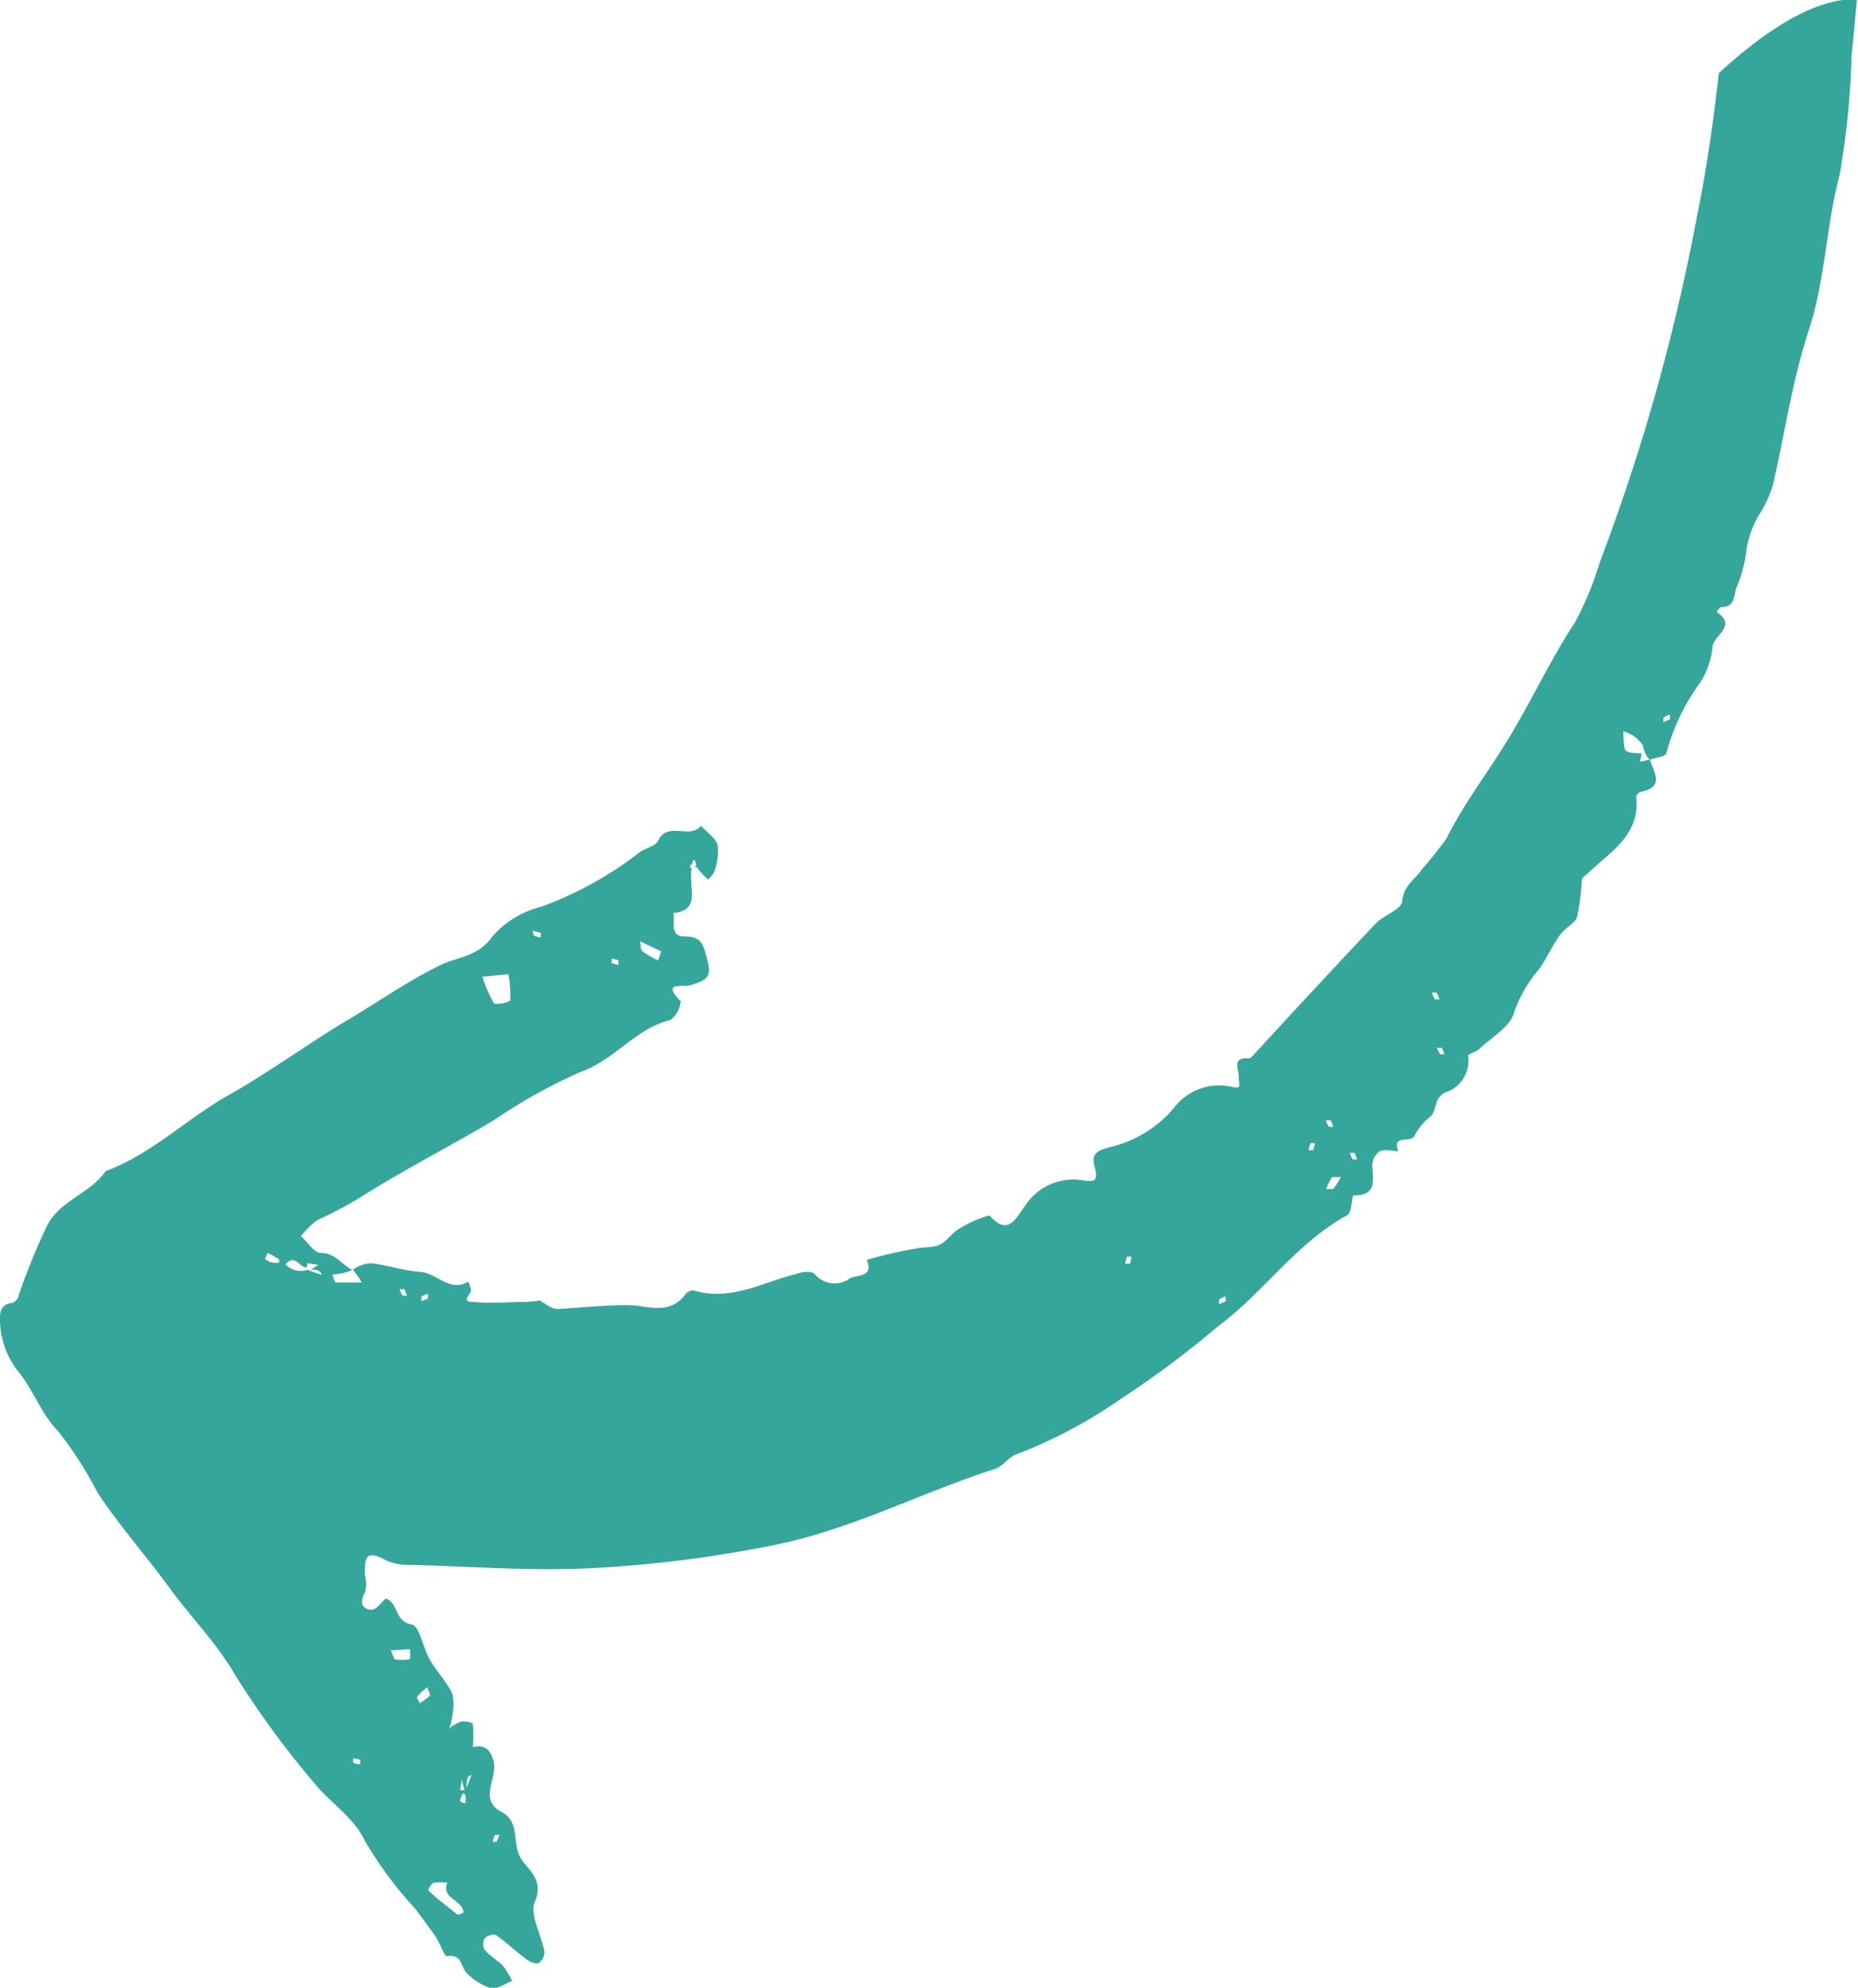 <svg xmlns="http://www.w3.org/2000/svg" viewBox="0 0 71.71 76.72"><defs><style>.cls-1{fill:#35a69a;}</style></defs><g id="Elements"><path class="cls-1" d="M66.34,2.82c-.21,1.85-.47,3.69-.84,5.51a78.11,78.11,0,0,1-3.77,13.41A12.19,12.19,0,0,1,60.8,24c-.92,1.4-1.63,2.92-2.49,4.36s-1.78,2.59-2.48,4a14.72,14.72,0,0,1-.94,1.18c-.26.39-.71.62-.77,1.23,0,.31-.66.53-1,.85-1.56,1.65-3.11,3.32-4.65,5-.09.09-.19.23-.27.23-.68-.05-.38.42-.39.72s.17.49-.31.37a2.17,2.17,0,0,0-2.14.76,4.6,4.6,0,0,1-2.54,1.58c-.44.12-.71.23-.58.71.19.73-.07.61-.67.54a2.22,2.22,0,0,0-2,1c-.34.44-.65,1.23-1.38.38a4.36,4.36,0,0,0-1.34.63c-.58.57-.53.56-1.31.62a15.7,15.7,0,0,0-2.09.47c.31.72-.45.54-.69.74a1,1,0,0,1-1.32-.2c-.13-.12-.47-.09-.7,0-1.3.31-2.53,1.08-4,.63-.08,0-.24.08-.3.17-.49.66-1.15.53-1.83.43s-2.94.14-3.14.12-.42-.2-.63-.32l-.53.05c-.68,0-1.37.07-2.05,0-.49,0-.1-.27-.08-.44a1,1,0,0,0-.11-.34c-.73.42-1.21-.34-1.85-.38s-1.24-.26-1.86-.33a1.2,1.2,0,0,0-.74.25,2.69,2.69,0,0,1,.34.49c-.33,0-.65,0-1,0-.05,0-.09-.2-.13-.31a2.32,2.32,0,0,0,.76-.17c-.46-.27-.68-.66-1.21-.66-.25,0-.51-.42-.76-.65a3.08,3.08,0,0,1,.63-.62,15.3,15.3,0,0,0,1.55-.81c1.71-1.09,3.51-2,5.27-3.05a21.12,21.12,0,0,1,3.34-1.86c1.32-.46,2.12-1.68,3.46-2a1,1,0,0,0,.4-.73c-.76-.76.07-.53.36-.61.82-.24.83-.4.61-1.21-.15-.53-.3-.67-.85-.68s-.33-.56-.4-.9c1.11-.12.55-1,.71-1.75h-.06c0-.09,0-.19.07-.09,0-.2.1-.22.1-.21a1.43,1.43,0,0,1,.07.28H26.9a2.13,2.13,0,0,0,.44.48c.08-.11.2-.21.23-.32a2.26,2.26,0,0,0,.13-1c-.08-.29-.42-.51-.65-.76-.42.55-1.27-.2-1.65.58-.1.21-.49.28-.72.45A14.06,14.06,0,0,1,20.88,35,3.66,3.66,0,0,0,19,36.15c-.53.77-1.34.78-2,1.1-1.26.61-2.41,1.43-3.6,2.13-1.54.92-3,2-4.58,2.89s-3,2.29-4.74,2.93c-.59.86-1.74,1.12-2.25,2.08A24.49,24.49,0,0,0,.72,50c0,.11-.16.28-.26.29-.39.06-.47.28-.46.64a3.25,3.25,0,0,0,.7,2c.6.73.88,1.64,1.57,2.34a15.17,15.17,0,0,1,1.5,2.35c.85,1.28,1.86,2.42,2.76,3.65s1.82,2.13,2.54,3.37a35.26,35.26,0,0,0,3,4.11c.63.8,1.6,1.4,2,2.28A15.09,15.09,0,0,0,16,73.64c.24.31.48.65.74,1s.4.88.51.86c.62-.1.53.47.79.68a2.3,2.3,0,0,0,.91.56c.24.05.54-.18.81-.28a2.76,2.76,0,0,0-.34-.58c-.22-.22-.5-.38-.71-.62a.45.45,0,0,1,0-.45c.08-.1.36-.18.44-.12.41.29.77.64,1.18.94.12.1.36.19.47.13a.52.52,0,0,0,.21-.45c-.12-.65-.58-1.42-.37-1.91.38-.85-.29-1.26-.55-1.69-.34-.58,0-1.4-.74-1.78-.92-.49-.1-1.31-.31-2-.16-.48-.37-.58-.79-.5a5.27,5.27,0,0,0,0-.89c0-.06-.31-.12-.46-.09a1.59,1.59,0,0,0-.45.26,1.89,1.89,0,0,0,.11-.47,2,2,0,0,0,0-.89c-.23-.46-.61-.85-.87-1.31s-.39-1.29-.69-1.34c-.67-.11-.51-.85-1-1-.18.15-.38.44-.54.43-.33,0-.51-.25-.27-.65a1.25,1.25,0,0,0,0-.7c0-.61,0-1,.79-.57a2.16,2.16,0,0,0,1,.19c2.36.06,4.71.25,7.06.12a47.88,47.88,0,0,0,7.16-.93c2.87-.61,5.52-2,8.3-2.89.32-.1.55-.49.87-.58a18.65,18.65,0,0,0,4-2.13A37.1,37.1,0,0,0,47,51.2c1.77-1.31,3-3.2,5-4.3.18-.1.17-.76.24-.76.92,0,.75-.59.72-1.16a.68.68,0,0,1,.3-.55c.19-.09.47,0,.71,0-.26-.67.48-.3.62-.59a2.35,2.35,0,0,1,.6-.73c.32-.26.09-.82.74-1a1.29,1.29,0,0,0,.73-1.37c0-.06.31-.13.43-.25.48-.46,1.22-.87,1.35-1.43a5.31,5.31,0,0,1,1-1.7c.26-.4.46-.83.73-1.22s.6-.46.7-.76a9.24,9.24,0,0,0,.18-1.4c0-.11.16-.2.26-.3.86-.82,2-1.45,1.84-2.94a.29.29,0,0,1,.18-.18c.94-.19.49-.76.35-1.24l-.39.08a2,2,0,0,0,.07-.33c-.22,0-.53,0-.62-.11s-.07-.48-.09-.73a1.27,1.27,0,0,1,.75.53h0c.09.4.19.48.28.56.22-.08.59-.11.63-.24a8.25,8.25,0,0,1,1.29-2.71A3,3,0,0,0,66.09,25c0-.46,1-.83.16-1.38.06-.07.12-.19.18-.19.51,0,.47-.35.58-.73a5.07,5.07,0,0,0,.4-1.53A3.83,3.83,0,0,1,68,19.7a4.8,4.8,0,0,0,.43-1c.46-2,.74-4,1.38-5.95s.66-4,1.19-6a31.17,31.17,0,0,0,.46-4.6c.08-.72.14-1.45.21-2.18C70-.08,68.07,1.24,66.34,2.82ZM24.7,36.33l.82.39-.12.35a3.61,3.61,0,0,1-.6-.35C24.72,36.65,24.73,36.47,24.7,36.33ZM23.6,37a1.19,1.19,0,0,1,.27.07s0,.11,0,.17a1.19,1.19,0,0,1-.27-.07S23.61,37,23.6,37Zm-3-1.06a1.19,1.19,0,0,1,.27.07s0,.11,0,.17a1.19,1.19,0,0,1-.27-.07S20.57,36,20.56,35.91ZM18.62,37.7l1-.1a4.07,4.07,0,0,1,.07,1c0,.09-.57.2-.63.12A5.13,5.13,0,0,1,18.62,37.7ZM13.9,68.1a1.19,1.19,0,0,1-.27-.07s0-.11,0-.17l.27.06Zm4,5.71s-.2.12-.25.08-.38-.3-.57-.45-.38-.31-.55-.48a.52.52,0,0,1,.2-.29,1.94,1.94,0,0,1,.54,0C17,73.26,17.85,73.32,17.89,73.81Zm-.07-5.16c0,.18.08.32.1.44h-.17Zm-1.64-2.9c0-.09-.13-.21-.09-.26a2.35,2.35,0,0,1,.39-.37c.05.16.13.3.1.33A3,3,0,0,1,16.18,65.75Zm3,5.34s-.11,0-.17,0a1.2,1.2,0,0,1,.08-.27s.11,0,.17,0A1.2,1.2,0,0,1,19.16,71.09Zm-1-2.58A4.2,4.2,0,0,1,18,69C18,68.58,18.09,68.55,18.17,68.51ZM15.09,63.7l.73-.05a1.67,1.67,0,0,1,0,.39,1.67,1.67,0,0,1-.59,0S15.13,63.83,15.09,63.7Zm2.79,5.51.08.07a1,1,0,0,1,0,.32c-.07,0-.21-.07-.21-.1A1.08,1.08,0,0,1,17.88,69.21ZM10.23,48.59a1.57,1.57,0,0,1,.1-.23,3.14,3.14,0,0,1,.44.25.24.24,0,0,1,0,.12A.63.63,0,0,1,10.23,48.59Zm2.19.61a4.44,4.44,0,0,1-.55-.19h0a.8.8,0,0,1-.85-.21c.33-.37.49,0,.72.11l.11,0v-.16l.44.07L12,49C12.34,49,12.39,49.11,12.42,49.2Zm3.29.81c-.06,0-.15,0-.17,0a1.15,1.15,0,0,1-.12-.25l.19,0Zm.81.11-.26.1s0-.15,0-.17a1.92,1.92,0,0,1,.25-.12Zm27.1-1.35-.19,0a1.19,1.19,0,0,1,.07-.27s.11,0,.17,0Zm3.69,1.46-.26.1c0-.06,0-.15,0-.17a.72.72,0,0,1,.25-.12Zm3.27-6.11s.11,0,.17,0a1.19,1.19,0,0,1-.07.27s-.11,0-.17,0A1.19,1.19,0,0,1,50.58,44.12Zm.88,1.77s-.18,0-.28,0a2.47,2.47,0,0,1,.23-.46s.18,0,.34,0A3.07,3.07,0,0,1,51.46,45.89Zm0-2.4c-.06,0-.15,0-.17,0a1,1,0,0,1-.12-.25l.19,0Zm.92,1.26c-.06,0-.15,0-.17,0a1.15,1.15,0,0,1-.12-.25l.19,0Zm3.37-4.06c-.06,0-.15,0-.17,0a1.92,1.92,0,0,1-.12-.25l.19,0Zm-.19-2.12c-.06,0-.16,0-.18,0a1,1,0,0,1-.11-.26h.18Zm8.9-10.81-.26.11c0-.06,0-.16,0-.17a.82.82,0,0,1,.25-.12Z"/><path class="cls-1" d="M26.83,33.48h.07l-.06-.08A.28.28,0,0,0,26.83,33.48Z"/><path class="cls-1" d="M63.43,28.83h0c0,.13,0,.23,0,.31h0Z"/><path class="cls-1" d="M11.86,49,12,49l-.17,0S11.85,49,11.86,49Z"/></g></svg>